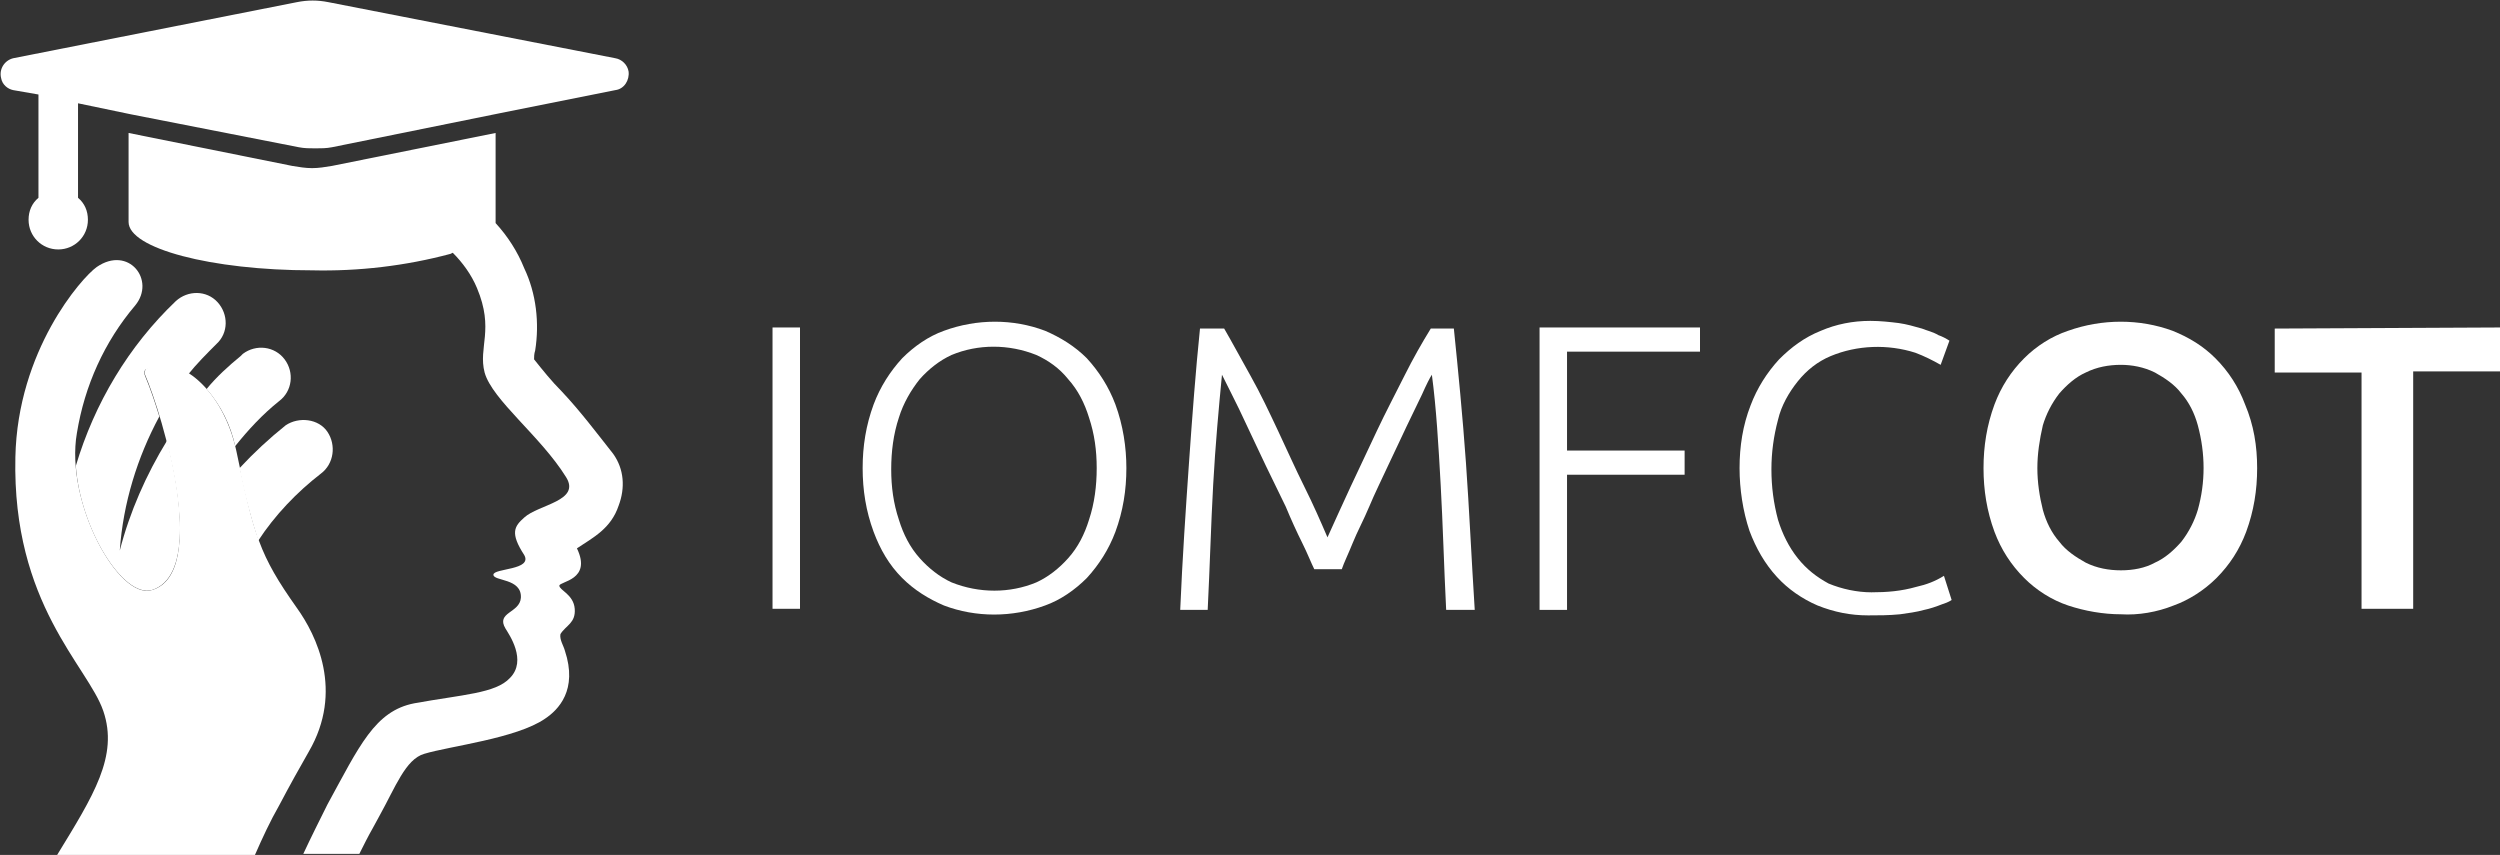 <svg xmlns="http://www.w3.org/2000/svg" xmlns:xlink="http://www.w3.org/1999/xlink" id="Layer_1" x="0px" y="0px" viewBox="0 0 227.5 77.8" style="enable-background:new 0 0 227.5 77.8;" xml:space="preserve"><rect x="0" y="0" width="227.5" height="77.8" fill="#333333" stroke="none"/><style type="text/css">	.st0{fill:#FFFFFF;}	.st1{fill-rule:evenodd;clip-rule:evenodd;fill:#FFFFFF;}</style><title>logo</title><path class="st0" d="M70.3,29.8h2.5v25.6h-2.5V29.8z"></path><path class="st0" d="M102.5,42.6c0,2-0.3,3.9-1,5.8c-0.6,1.6-1.5,3-2.6,4.2c-1.1,1.1-2.4,2-3.8,2.5c-3,1.1-6.3,1.1-9.2,0  c-1.4-0.6-2.7-1.4-3.8-2.5c-1.2-1.2-2-2.6-2.6-4.2c-0.7-1.9-1-3.8-1-5.8c0-2,0.3-3.9,1-5.8c0.6-1.6,1.5-3,2.6-4.2  c1.1-1.1,2.4-2,3.8-2.5c3-1.1,6.3-1.1,9.2,0c1.4,0.6,2.7,1.4,3.8,2.5c1.1,1.2,2,2.6,2.6,4.2C102.2,38.7,102.5,40.7,102.5,42.6z   M99.8,42.6c0-1.6-0.2-3.1-0.7-4.6c-0.4-1.3-1-2.5-1.9-3.5c-0.8-1-1.8-1.7-2.9-2.2c-2.5-1-5.3-1-7.7,0c-1.1,0.5-2.1,1.3-2.9,2.2  c-0.8,1-1.5,2.2-1.9,3.5c-0.5,1.5-0.7,3.1-0.7,4.7c0,1.6,0.2,3.1,0.7,4.6c0.4,1.3,1,2.5,1.9,3.5c0.8,0.9,1.8,1.7,2.9,2.2  c2.5,1,5.3,1,7.7,0c1.1-0.5,2.1-1.3,2.9-2.2c0.9-1,1.5-2.2,1.9-3.5C99.6,45.8,99.8,44.2,99.8,42.6z"></path><path class="st0" d="M119.6,51.8c-0.3-0.6-0.6-1.4-1.1-2.4s-1-2.1-1.5-3.3l-1.8-3.7c-0.6-1.3-1.2-2.5-1.7-3.6  c-0.5-1.1-1-2.1-1.4-2.9s-0.7-1.4-0.9-1.8c-0.3,3.1-0.6,6.4-0.8,10s-0.3,7.4-0.5,11.4h-2.5c0.2-4.7,0.5-9.1,0.8-13.4  c0.3-4.3,0.6-8.3,1-12.2h2.2c0.7,1.2,1.5,2.7,2.4,4.3s1.7,3.3,2.5,5s1.6,3.5,2.4,5.1s1.5,3.2,2.1,4.6c0.6-1.3,1.3-2.9,2.1-4.6  s1.6-3.4,2.4-5.1c0.8-1.7,1.7-3.4,2.5-5s1.6-3,2.4-4.3h2.1c0.4,3.9,0.8,8,1.1,12.2s0.5,8.7,0.8,13.4h-2.6c-0.2-4-0.3-7.8-0.5-11.4  c-0.2-3.6-0.4-7-0.8-10c-0.2,0.3-0.5,0.9-0.9,1.8l-1.4,2.9c-0.5,1.1-1.1,2.3-1.7,3.6s-1.2,2.5-1.7,3.7s-1.1,2.3-1.5,3.3  s-0.8,1.8-1,2.4H119.6z"></path><path class="st0" d="M140.1,55.5V29.8h14.6V32h-12.1v9h10.7v2.2h-10.7v12.3H140.1z"></path><path class="st0" d="M170,56c-1.6,0-3.1-0.3-4.6-0.9c-1.4-0.6-2.7-1.5-3.7-2.6c-1.1-1.2-1.9-2.6-2.5-4.2c-0.6-1.8-0.9-3.8-0.9-5.7  c0-2,0.3-3.9,1-5.7c0.6-1.6,1.5-3,2.6-4.2c1.1-1.1,2.3-2,3.8-2.6c1.4-0.6,2.9-0.9,4.5-0.9c0.9,0,1.8,0.1,2.6,0.2  c0.7,0.1,1.4,0.3,2.1,0.5c0.5,0.2,1,0.3,1.5,0.6c0.3,0.1,0.7,0.3,1,0.5l-0.8,2.2c-0.7-0.4-1.5-0.8-2.3-1.1c-2.5-0.8-5.3-0.7-7.7,0.3  c-1.2,0.5-2.2,1.3-3,2.3c-0.8,1-1.5,2.2-1.8,3.5c-0.4,1.5-0.6,3-0.6,4.5c0,1.6,0.2,3.1,0.6,4.6c0.4,1.3,1,2.5,1.8,3.5  c0.8,1,1.7,1.7,2.8,2.3c1.2,0.5,2.6,0.8,3.9,0.8c1.4,0,2.7-0.1,4.1-0.5c0.9-0.2,1.7-0.5,2.5-1l0.7,2.2c-0.3,0.2-0.6,0.3-0.9,0.4  c-0.5,0.2-1.1,0.4-1.6,0.5c-0.7,0.2-1.5,0.3-2.2,0.4C171.9,56,170.9,56,170,56z"></path><path class="st0" d="M205.4,42.6c0,2-0.3,3.9-1,5.8c-0.6,1.6-1.5,3-2.7,4.2c-1.1,1.1-2.5,2-3.9,2.5c-1.5,0.6-3.2,0.9-4.8,0.8  c-1.6,0-3.3-0.3-4.8-0.8c-1.5-0.5-2.9-1.4-4-2.5c-1.2-1.2-2.1-2.6-2.7-4.2c-0.7-1.9-1-3.8-1-5.8c0-2,0.3-3.9,1-5.8  c0.6-1.6,1.5-3,2.7-4.2c1.1-1.1,2.5-2,4-2.5c3.1-1.1,6.5-1.1,9.5,0c1.5,0.6,2.8,1.4,3.9,2.5c1.2,1.2,2.1,2.6,2.7,4.2  C205.1,38.7,205.4,40.6,205.4,42.6z M185.4,42.6c0,1.3,0.2,2.6,0.5,3.8c0.3,1.1,0.8,2.1,1.5,2.9c0.6,0.8,1.5,1.4,2.4,1.9  c1,0.5,2.1,0.7,3.2,0.7c1.1,0,2.2-0.2,3.1-0.7c0.9-0.4,1.7-1.1,2.4-1.9c0.7-0.9,1.2-1.9,1.5-2.9c0.7-2.5,0.7-5.1,0-7.7  c-0.3-1.1-0.8-2.1-1.5-2.9c-0.6-0.8-1.5-1.4-2.4-1.9c-1-0.5-2.1-0.7-3.1-0.7c-1.1,0-2.2,0.2-3.2,0.7c-0.9,0.4-1.7,1.1-2.4,1.9  c-0.7,0.9-1.2,1.9-1.5,2.9C185.6,40,185.4,41.3,185.4,42.6L185.4,42.6z"></path><path class="st0" d="M227.5,29.8v4h-7.9v21.6h-4.7V33.9H207v-4L227.5,29.8z"></path><path class="st0" d="M18.8,35.4c1.3,1.5,2.2,3.3,2.6,5.2c1.2-1.5,2.5-2.9,4-4.1c1.2-0.9,1.4-2.6,0.5-3.8s-2.6-1.4-3.8-0.5  c-0.1,0.1-0.1,0.1-0.2,0.2C20.8,33.3,19.7,34.3,18.8,35.4z"></path><path class="st0" d="M21.8,42.6c0.4,2.2,1,4.4,1.7,6.6c1.5-2.3,3.5-4.4,5.7-6.1c1.2-0.9,1.4-2.6,0.6-3.8s-2.6-1.4-3.8-0.6  C24.5,39.9,23.1,41.2,21.8,42.6z"></path><path class="st0" d="M13.8,53.7c3.6-1.1,2.8-8.1,1.4-13.6c-1.9,3.1-3.4,6.5-4.3,10c0.3-4.3,1.6-8.5,3.6-12.2  c-0.4-1.3-0.8-2.5-1.3-3.7c-0.1-0.2-0.1-0.5,0.1-0.6c0,0,0,0,0,0c1.2-0.5,2.7-0.3,3.8,0.5c0.8-1,1.7-1.9,2.6-2.8  c1.1-1,1.1-2.7,0.1-3.8s-2.7-1.1-3.8-0.1c-4.3,4.1-7.4,9.3-9.1,15C7.3,48.1,11.2,54.4,13.8,53.7z"></path><path class="st1" d="M3.5,18c-0.6,0.5-0.9,1.2-0.9,2c0,1.5,1.2,2.7,2.7,2.7s2.7-1.2,2.7-2.7c0-0.8-0.3-1.5-0.9-2V9.4l4.8,1l15.3,3  c0.5,0.1,1,0.1,1.5,0.1c0.5,0,1,0,1.5-0.1l15.3-3.1l10.5-2.1c0.8-0.1,1.3-0.9,1.2-1.7c-0.1-0.6-0.6-1.1-1.2-1.2L29.9,0.2  C28.9,0,28,0,27,0.2L1.2,5.3c-0.8,0.2-1.3,1-1.1,1.8c0.1,0.6,0.6,1,1.1,1.1l2.3,0.4L3.5,18z"></path><path class="st1" d="M51.1,35.6c-0.9-0.9-1.7-1.9-2.5-2.9c0-0.2,0-0.5,0.1-0.8c0.4-2.5,0.1-5.2-1-7.5c-0.6-1.5-1.5-2.9-2.6-4.1v-8.2  l-14.9,3c-0.6,0.1-1.2,0.2-1.8,0.2c-0.6,0-1.2-0.1-1.8-0.2l-14.9-3v8.1c0,2.4,7.5,4.4,16.7,4.4c4.2,0.1,8.5-0.4,12.6-1.5l0.2-0.1  c0.9,0.9,1.7,2,2.2,3.2c1.6,3.8,0.1,5.4,0.7,7.7c0.7,2.5,5.1,5.8,7.4,9.5c1.4,2.2-2.5,2.5-3.8,3.7c-0.9,0.8-1.3,1.4,0,3.4  c0.8,1.4-2.8,1.2-2.8,1.8s2.6,0.3,2.5,2.1c-0.1,1.4-2.3,1.3-1.4,2.8c0.3,0.5,2,2.9,0.4,4.5c-1.3,1.4-4.3,1.5-8.7,2.3  c-3.6,0.7-5,3.9-7.9,9.2c-0.7,1.4-1.5,3-2.2,4.5h5.1c0.4-0.8,0.8-1.6,1.2-2.3l0.6-1.1c1.5-2.7,2.4-5.2,4.1-5.7  c2.3-0.7,8.4-1.4,11-3.2c1.2-0.8,3-2.6,1.8-6.2c-0.1-0.4-0.5-1-0.4-1.5c0.5-0.8,1.4-1,1.3-2.3s-1.4-1.7-1.4-2.1s3-0.5,1.6-3.4  c1.5-1,3.1-1.8,3.8-3.9c0.6-1.6,0.5-3.3-0.5-4.7C54.3,39.4,52.8,37.4,51.1,35.6z"></path><path class="st1" d="M27,55.3c-3.4-4.8-3.9-6.6-5.5-14.3c-1.2-5.5-5.2-8.9-8.1-7.5c-0.2,0.1-0.3,0.4-0.2,0.6c0,0,0,0,0,0  c1.6,3.7,5.9,18.1,0.6,19.6c-3,0.9-7.9-8-6.8-14.3c0.7-4.3,2.5-8.3,5.3-11.6c1.9-2.3-0.6-5.5-3.5-3.5c-1.4,1-7.2,7.6-7.4,17.3  C1.1,55,8,60.6,9.4,64.7s-0.9,7.7-4.2,13.1h18c0.7-1.6,1.4-3.1,2.2-4.5c1-1.9,1.9-3.5,2.7-4.9C31.3,62.9,28.8,57.8,27,55.3z"></path></svg>